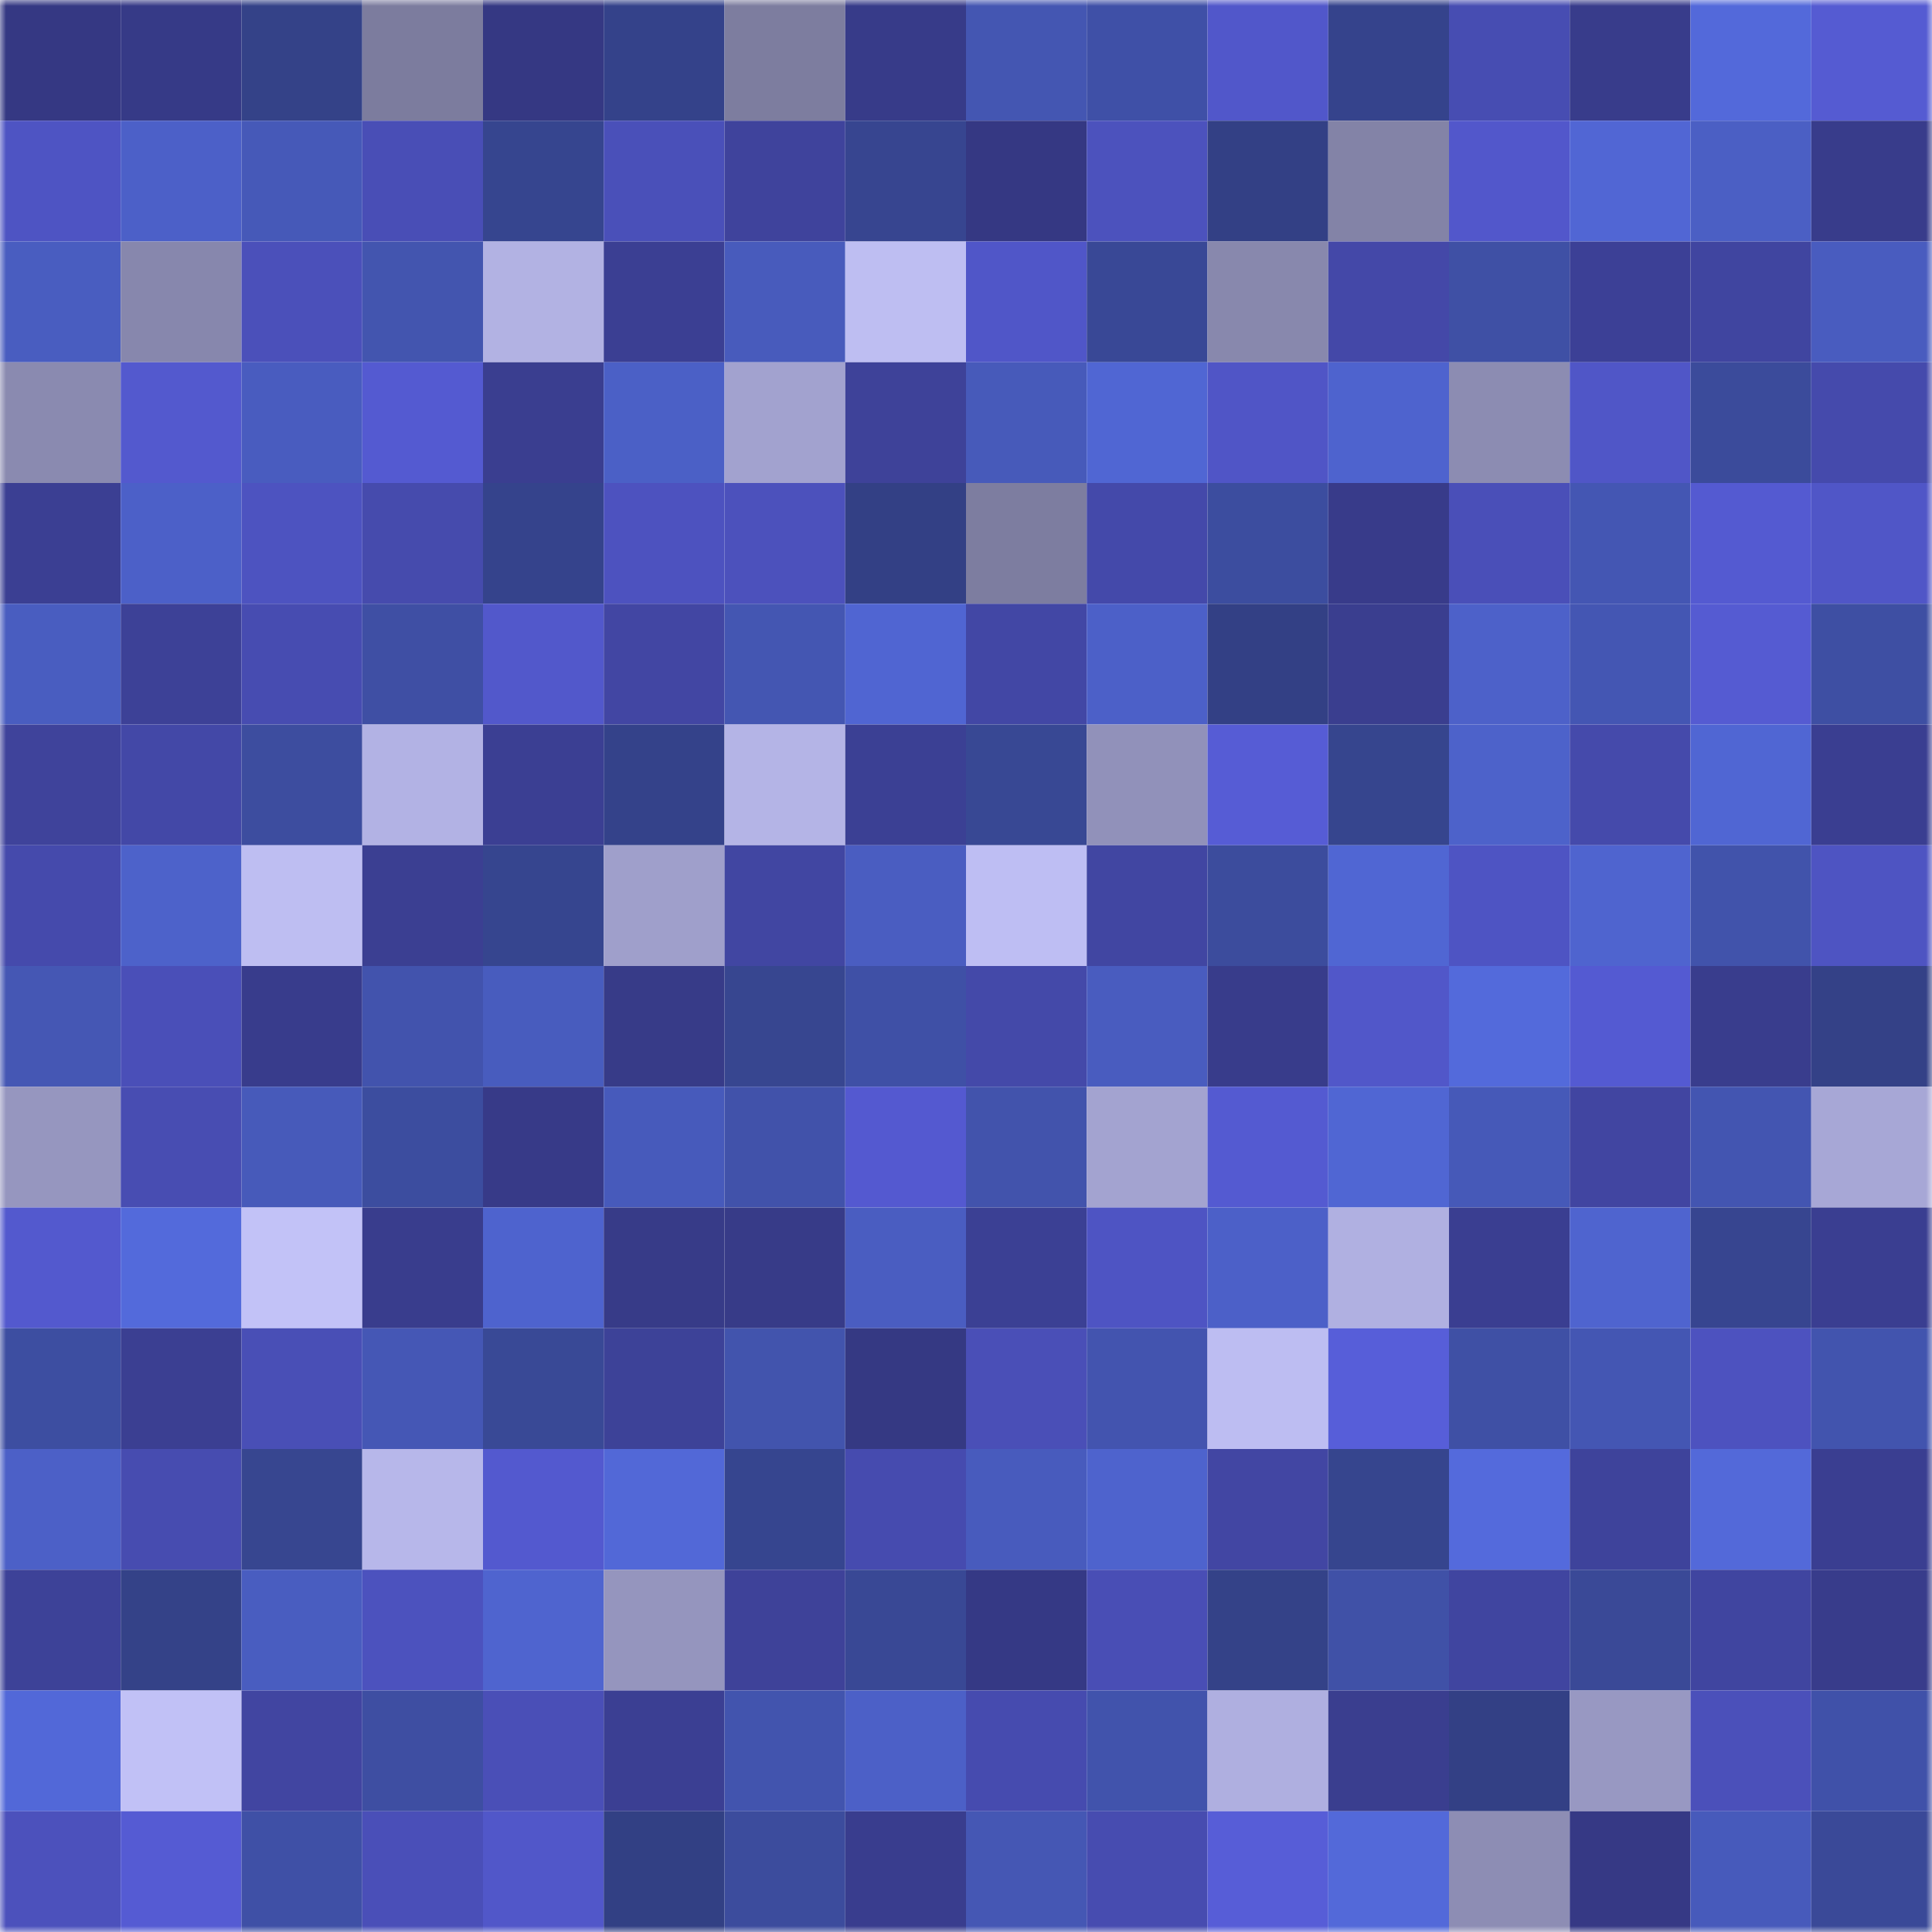 <svg viewBox="0 0 160 160" fill="none" role="img" xmlns="http://www.w3.org/2000/svg" width="240" height="240" name="farcaster%2Cholyv"><mask id="1777111225" mask-type="alpha" maskUnits="userSpaceOnUse" x="0" y="0" width="160" height="160"><rect width="160" height="160" fill="#FFFFFF"></rect></mask><g mask="url(#1777111225)"><rect x="0" y="0" width="10" height="10" fill="#353883"></rect><rect x="10" y="0" width="10" height="10" fill="#363a87"></rect><rect x="20" y="0" width="10" height="10" fill="#344288"></rect><rect x="30" y="0" width="10" height="10" fill="#7c7c9e"></rect><rect x="40" y="0" width="10" height="10" fill="#353883"></rect><rect x="50" y="0" width="10" height="10" fill="#34428a"></rect><rect x="60" y="0" width="10" height="10" fill="#7d7d9f"></rect><rect x="70" y="0" width="10" height="10" fill="#373b89"></rect><rect x="80" y="0" width="10" height="10" fill="#4456b2"></rect><rect x="90" y="0" width="10" height="10" fill="#3f50a7"></rect><rect x="100" y="0" width="10" height="10" fill="#5157ca"></rect><rect x="110" y="0" width="10" height="10" fill="#35438c"></rect><rect x="120" y="0" width="10" height="10" fill="#474db2"></rect><rect x="130" y="0" width="10" height="10" fill="#383c8b"></rect><rect x="140" y="0" width="10" height="10" fill="#5369da"></rect><rect x="150" y="0" width="10" height="10" fill="#555bd2"></rect><rect x="0" y="10" width="10" height="10" fill="#4e54c3"></rect><rect x="10" y="10" width="10" height="10" fill="#4c60c8"></rect><rect x="20" y="10" width="10" height="10" fill="#4659b8"></rect><rect x="30" y="10" width="10" height="10" fill="#494eb6"></rect><rect x="40" y="10" width="10" height="10" fill="#36458f"></rect><rect x="50" y="10" width="10" height="10" fill="#4a50b9"></rect><rect x="60" y="10" width="10" height="10" fill="#3f439c"></rect><rect x="70" y="10" width="10" height="10" fill="#374590"></rect><rect x="80" y="10" width="10" height="10" fill="#353883"></rect><rect x="90" y="10" width="10" height="10" fill="#4c52bd"></rect><rect x="100" y="10" width="10" height="10" fill="#334085"></rect><rect x="110" y="10" width="10" height="10" fill="#8383a7"></rect><rect x="120" y="10" width="10" height="10" fill="#5257cb"></rect><rect x="130" y="10" width="10" height="10" fill="#5166d4"></rect><rect x="140" y="10" width="10" height="10" fill="#4b5fc4"></rect><rect x="150" y="10" width="10" height="10" fill="#383c8b"></rect><rect x="0" y="20" width="10" height="10" fill="#495dc0"></rect><rect x="10" y="20" width="10" height="10" fill="#8787ad"></rect><rect x="20" y="20" width="10" height="10" fill="#4b50ba"></rect><rect x="30" y="20" width="10" height="10" fill="#4355af"></rect><rect x="40" y="20" width="10" height="10" fill="#b2b2e3"></rect><rect x="50" y="20" width="10" height="10" fill="#3b3f93"></rect><rect x="60" y="20" width="10" height="10" fill="#485bbc"></rect><rect x="70" y="20" width="10" height="10" fill="#bebef2"></rect><rect x="80" y="20" width="10" height="10" fill="#5056c8"></rect><rect x="90" y="20" width="10" height="10" fill="#394896"></rect><rect x="100" y="20" width="10" height="10" fill="#8888ad"></rect><rect x="110" y="20" width="10" height="10" fill="#4448a8"></rect><rect x="120" y="20" width="10" height="10" fill="#3f50a5"></rect><rect x="130" y="20" width="10" height="10" fill="#3c4096"></rect><rect x="140" y="20" width="10" height="10" fill="#4045a0"></rect><rect x="150" y="20" width="10" height="10" fill="#495cbf"></rect><rect x="0" y="30" width="10" height="10" fill="#8a8ab0"></rect><rect x="10" y="30" width="10" height="10" fill="#5359ce"></rect><rect x="20" y="30" width="10" height="10" fill="#495cbf"></rect><rect x="30" y="30" width="10" height="10" fill="#545ad1"></rect><rect x="40" y="30" width="10" height="10" fill="#3a3e90"></rect><rect x="50" y="30" width="10" height="10" fill="#4b60c6"></rect><rect x="60" y="30" width="10" height="10" fill="#a2a2cf"></rect><rect x="70" y="30" width="10" height="10" fill="#3e4299"></rect><rect x="80" y="30" width="10" height="10" fill="#475aba"></rect><rect x="90" y="30" width="10" height="10" fill="#5066d3"></rect><rect x="100" y="30" width="10" height="10" fill="#5055c6"></rect><rect x="110" y="30" width="10" height="10" fill="#4e63ce"></rect><rect x="120" y="30" width="10" height="10" fill="#8c8cb2"></rect><rect x="130" y="30" width="10" height="10" fill="#5056c7"></rect><rect x="140" y="30" width="10" height="10" fill="#3b4b9b"></rect><rect x="150" y="30" width="10" height="10" fill="#454aac"></rect><rect x="0" y="40" width="10" height="10" fill="#3b3f93"></rect><rect x="10" y="40" width="10" height="10" fill="#4c60c8"></rect><rect x="20" y="40" width="10" height="10" fill="#4d53c0"></rect><rect x="30" y="40" width="10" height="10" fill="#464bad"></rect><rect x="40" y="40" width="10" height="10" fill="#35438c"></rect><rect x="50" y="40" width="10" height="10" fill="#4d52bf"></rect><rect x="60" y="40" width="10" height="10" fill="#4c51bc"></rect><rect x="70" y="40" width="10" height="10" fill="#334085"></rect><rect x="80" y="40" width="10" height="10" fill="#7d7da0"></rect><rect x="90" y="40" width="10" height="10" fill="#4449aa"></rect><rect x="100" y="40" width="10" height="10" fill="#3c4d9f"></rect><rect x="110" y="40" width="10" height="10" fill="#383b8a"></rect><rect x="120" y="40" width="10" height="10" fill="#4a4fb8"></rect><rect x="130" y="40" width="10" height="10" fill="#4456b3"></rect><rect x="140" y="40" width="10" height="10" fill="#545ad1"></rect><rect x="150" y="40" width="10" height="10" fill="#5056c7"></rect><rect x="0" y="50" width="10" height="10" fill="#495dc0"></rect><rect x="10" y="50" width="10" height="10" fill="#3d4197"></rect><rect x="20" y="50" width="10" height="10" fill="#474cb1"></rect><rect x="30" y="50" width="10" height="10" fill="#3f4fa4"></rect><rect x="40" y="50" width="10" height="10" fill="#5258cb"></rect><rect x="50" y="50" width="10" height="10" fill="#4246a3"></rect><rect x="60" y="50" width="10" height="10" fill="#4456b2"></rect><rect x="70" y="50" width="10" height="10" fill="#5065d2"></rect><rect x="80" y="50" width="10" height="10" fill="#4247a5"></rect><rect x="90" y="50" width="10" height="10" fill="#4c60c8"></rect><rect x="100" y="50" width="10" height="10" fill="#334085"></rect><rect x="110" y="50" width="10" height="10" fill="#3a3e8f"></rect><rect x="120" y="50" width="10" height="10" fill="#4d61c9"></rect><rect x="130" y="50" width="10" height="10" fill="#4456b3"></rect><rect x="140" y="50" width="10" height="10" fill="#555bd2"></rect><rect x="150" y="50" width="10" height="10" fill="#3e4fa3"></rect><rect x="0" y="60" width="10" height="10" fill="#3f439b"></rect><rect x="10" y="60" width="10" height="10" fill="#4348a7"></rect><rect x="20" y="60" width="10" height="10" fill="#3d4d9f"></rect><rect x="30" y="60" width="10" height="10" fill="#b2b2e4"></rect><rect x="40" y="60" width="10" height="10" fill="#3b3f93"></rect><rect x="50" y="60" width="10" height="10" fill="#34428a"></rect><rect x="60" y="60" width="10" height="10" fill="#b4b4e6"></rect><rect x="70" y="60" width="10" height="10" fill="#3b4094"></rect><rect x="80" y="60" width="10" height="10" fill="#384894"></rect><rect x="90" y="60" width="10" height="10" fill="#9191ba"></rect><rect x="100" y="60" width="10" height="10" fill="#565cd5"></rect><rect x="110" y="60" width="10" height="10" fill="#36458e"></rect><rect x="120" y="60" width="10" height="10" fill="#4d62ca"></rect><rect x="130" y="60" width="10" height="10" fill="#454aab"></rect><rect x="140" y="60" width="10" height="10" fill="#5066d3"></rect><rect x="150" y="60" width="10" height="10" fill="#3a3e91"></rect><rect x="0" y="70" width="10" height="10" fill="#454aac"></rect><rect x="10" y="70" width="10" height="10" fill="#4d62ca"></rect><rect x="20" y="70" width="10" height="10" fill="#bebef2"></rect><rect x="30" y="70" width="10" height="10" fill="#3b3f92"></rect><rect x="40" y="70" width="10" height="10" fill="#36458f"></rect><rect x="50" y="70" width="10" height="10" fill="#9f9fcb"></rect><rect x="60" y="70" width="10" height="10" fill="#4146a2"></rect><rect x="70" y="70" width="10" height="10" fill="#4a5dc1"></rect><rect x="80" y="70" width="10" height="10" fill="#bebef3"></rect><rect x="90" y="70" width="10" height="10" fill="#4146a2"></rect><rect x="100" y="70" width="10" height="10" fill="#3c4c9d"></rect><rect x="110" y="70" width="10" height="10" fill="#5066d3"></rect><rect x="120" y="70" width="10" height="10" fill="#4e54c3"></rect><rect x="130" y="70" width="10" height="10" fill="#4f64cf"></rect><rect x="140" y="70" width="10" height="10" fill="#4153ab"></rect><rect x="150" y="70" width="10" height="10" fill="#4e54c2"></rect><rect x="0" y="80" width="10" height="10" fill="#4557b4"></rect><rect x="10" y="80" width="10" height="10" fill="#4a4fb8"></rect><rect x="20" y="80" width="10" height="10" fill="#383c8c"></rect><rect x="30" y="80" width="10" height="10" fill="#4253ad"></rect><rect x="40" y="80" width="10" height="10" fill="#485cbe"></rect><rect x="50" y="80" width="10" height="10" fill="#373b88"></rect><rect x="60" y="80" width="10" height="10" fill="#374690"></rect><rect x="70" y="80" width="10" height="10" fill="#3f50a6"></rect><rect x="80" y="80" width="10" height="10" fill="#4449a9"></rect><rect x="90" y="80" width="10" height="10" fill="#495cbf"></rect><rect x="100" y="80" width="10" height="10" fill="#383c8b"></rect><rect x="110" y="80" width="10" height="10" fill="#5157c9"></rect><rect x="120" y="80" width="10" height="10" fill="#536adb"></rect><rect x="130" y="80" width="10" height="10" fill="#545ad2"></rect><rect x="140" y="80" width="10" height="10" fill="#393d8d"></rect><rect x="150" y="80" width="10" height="10" fill="#344187"></rect><rect x="0" y="90" width="10" height="10" fill="#9696bf"></rect><rect x="10" y="90" width="10" height="10" fill="#484db2"></rect><rect x="20" y="90" width="10" height="10" fill="#475aba"></rect><rect x="30" y="90" width="10" height="10" fill="#3c4d9f"></rect><rect x="40" y="90" width="10" height="10" fill="#373a88"></rect><rect x="50" y="90" width="10" height="10" fill="#475abb"></rect><rect x="60" y="90" width="10" height="10" fill="#4152aa"></rect><rect x="70" y="90" width="10" height="10" fill="#5459d0"></rect><rect x="80" y="90" width="10" height="10" fill="#4253ac"></rect><rect x="90" y="90" width="10" height="10" fill="#a3a3d0"></rect><rect x="100" y="90" width="10" height="10" fill="#545ad1"></rect><rect x="110" y="90" width="10" height="10" fill="#5066d3"></rect><rect x="120" y="90" width="10" height="10" fill="#4659b8"></rect><rect x="130" y="90" width="10" height="10" fill="#4145a1"></rect><rect x="140" y="90" width="10" height="10" fill="#4355b1"></rect><rect x="150" y="90" width="10" height="10" fill="#a7a7d6"></rect><rect x="0" y="100" width="10" height="10" fill="#5359ce"></rect><rect x="10" y="100" width="10" height="10" fill="#536adb"></rect><rect x="20" y="100" width="10" height="10" fill="#c2c2f7"></rect><rect x="30" y="100" width="10" height="10" fill="#393d8d"></rect><rect x="40" y="100" width="10" height="10" fill="#4e63ce"></rect><rect x="50" y="100" width="10" height="10" fill="#373b88"></rect><rect x="60" y="100" width="10" height="10" fill="#373b88"></rect><rect x="70" y="100" width="10" height="10" fill="#4a5dc1"></rect><rect x="80" y="100" width="10" height="10" fill="#3b4094"></rect><rect x="90" y="100" width="10" height="10" fill="#4e54c3"></rect><rect x="100" y="100" width="10" height="10" fill="#4c60c8"></rect><rect x="110" y="100" width="10" height="10" fill="#b0b0e1"></rect><rect x="120" y="100" width="10" height="10" fill="#3a3e91"></rect><rect x="130" y="100" width="10" height="10" fill="#4f64cf"></rect><rect x="140" y="100" width="10" height="10" fill="#374590"></rect><rect x="150" y="100" width="10" height="10" fill="#3a3e91"></rect><rect x="0" y="110" width="10" height="10" fill="#3d4ea1"></rect><rect x="10" y="110" width="10" height="10" fill="#3b3f92"></rect><rect x="20" y="110" width="10" height="10" fill="#494fb6"></rect><rect x="30" y="110" width="10" height="10" fill="#4557b5"></rect><rect x="40" y="110" width="10" height="10" fill="#394996"></rect><rect x="50" y="110" width="10" height="10" fill="#3d4298"></rect><rect x="60" y="110" width="10" height="10" fill="#4254ad"></rect><rect x="70" y="110" width="10" height="10" fill="#353983"></rect><rect x="80" y="110" width="10" height="10" fill="#4a4fb7"></rect><rect x="90" y="110" width="10" height="10" fill="#4354af"></rect><rect x="100" y="110" width="10" height="10" fill="#bdbdf2"></rect><rect x="110" y="110" width="10" height="10" fill="#575ed9"></rect><rect x="120" y="110" width="10" height="10" fill="#3f50a5"></rect><rect x="130" y="110" width="10" height="10" fill="#4456b3"></rect><rect x="140" y="110" width="10" height="10" fill="#4d52bf"></rect><rect x="150" y="110" width="10" height="10" fill="#4254ae"></rect><rect x="0" y="120" width="10" height="10" fill="#4c60c7"></rect><rect x="10" y="120" width="10" height="10" fill="#474cb0"></rect><rect x="20" y="120" width="10" height="10" fill="#374690"></rect><rect x="30" y="120" width="10" height="10" fill="#b7b7ea"></rect><rect x="40" y="120" width="10" height="10" fill="#5359cf"></rect><rect x="50" y="120" width="10" height="10" fill="#5268d7"></rect><rect x="60" y="120" width="10" height="10" fill="#36458f"></rect><rect x="70" y="120" width="10" height="10" fill="#464baf"></rect><rect x="80" y="120" width="10" height="10" fill="#485bbd"></rect><rect x="90" y="120" width="10" height="10" fill="#4e63cd"></rect><rect x="100" y="120" width="10" height="10" fill="#4246a3"></rect><rect x="110" y="120" width="10" height="10" fill="#36458e"></rect><rect x="120" y="120" width="10" height="10" fill="#546adc"></rect><rect x="130" y="120" width="10" height="10" fill="#3e439b"></rect><rect x="140" y="120" width="10" height="10" fill="#5369d9"></rect><rect x="150" y="120" width="10" height="10" fill="#3a3e91"></rect><rect x="0" y="130" width="10" height="10" fill="#3d4298"></rect><rect x="10" y="130" width="10" height="10" fill="#344288"></rect><rect x="20" y="130" width="10" height="10" fill="#495dc0"></rect><rect x="30" y="130" width="10" height="10" fill="#4c52be"></rect><rect x="40" y="130" width="10" height="10" fill="#4f64cf"></rect><rect x="50" y="130" width="10" height="10" fill="#9595be"></rect><rect x="60" y="130" width="10" height="10" fill="#3e4299"></rect><rect x="70" y="130" width="10" height="10" fill="#394895"></rect><rect x="80" y="130" width="10" height="10" fill="#353985"></rect><rect x="90" y="130" width="10" height="10" fill="#494eb5"></rect><rect x="100" y="130" width="10" height="10" fill="#344288"></rect><rect x="110" y="130" width="10" height="10" fill="#4051a7"></rect><rect x="120" y="130" width="10" height="10" fill="#4045a0"></rect><rect x="130" y="130" width="10" height="10" fill="#3a4997"></rect><rect x="140" y="130" width="10" height="10" fill="#4045a0"></rect><rect x="150" y="130" width="10" height="10" fill="#383c8b"></rect><rect x="0" y="140" width="10" height="10" fill="#5268d8"></rect><rect x="10" y="140" width="10" height="10" fill="#c1c1f6"></rect><rect x="20" y="140" width="10" height="10" fill="#4145a1"></rect><rect x="30" y="140" width="10" height="10" fill="#3e4ea2"></rect><rect x="40" y="140" width="10" height="10" fill="#4a4fb7"></rect><rect x="50" y="140" width="10" height="10" fill="#3b3f93"></rect><rect x="60" y="140" width="10" height="10" fill="#4254ae"></rect><rect x="70" y="140" width="10" height="10" fill="#4c60c7"></rect><rect x="80" y="140" width="10" height="10" fill="#464baf"></rect><rect x="90" y="140" width="10" height="10" fill="#4153ac"></rect><rect x="100" y="140" width="10" height="10" fill="#afafe0"></rect><rect x="110" y="140" width="10" height="10" fill="#3a3e8f"></rect><rect x="120" y="140" width="10" height="10" fill="#334085"></rect><rect x="130" y="140" width="10" height="10" fill="#9898c2"></rect><rect x="140" y="140" width="10" height="10" fill="#4b50ba"></rect><rect x="150" y="140" width="10" height="10" fill="#4051a9"></rect><rect x="0" y="150" width="10" height="10" fill="#4c51bc"></rect><rect x="10" y="150" width="10" height="10" fill="#555bd3"></rect><rect x="20" y="150" width="10" height="10" fill="#3f50a6"></rect><rect x="30" y="150" width="10" height="10" fill="#4a4fb8"></rect><rect x="40" y="150" width="10" height="10" fill="#5157c9"></rect><rect x="50" y="150" width="10" height="10" fill="#324084"></rect><rect x="60" y="150" width="10" height="10" fill="#3c4c9d"></rect><rect x="70" y="150" width="10" height="10" fill="#393d8e"></rect><rect x="80" y="150" width="10" height="10" fill="#4557b4"></rect><rect x="90" y="150" width="10" height="10" fill="#474cb0"></rect><rect x="100" y="150" width="10" height="10" fill="#575dd7"></rect><rect x="110" y="150" width="10" height="10" fill="#5369d9"></rect><rect x="120" y="150" width="10" height="10" fill="#8d8db4"></rect><rect x="130" y="150" width="10" height="10" fill="#363985"></rect><rect x="140" y="150" width="10" height="10" fill="#475abb"></rect><rect x="150" y="150" width="10" height="10" fill="#3a4998"></rect></g></svg>